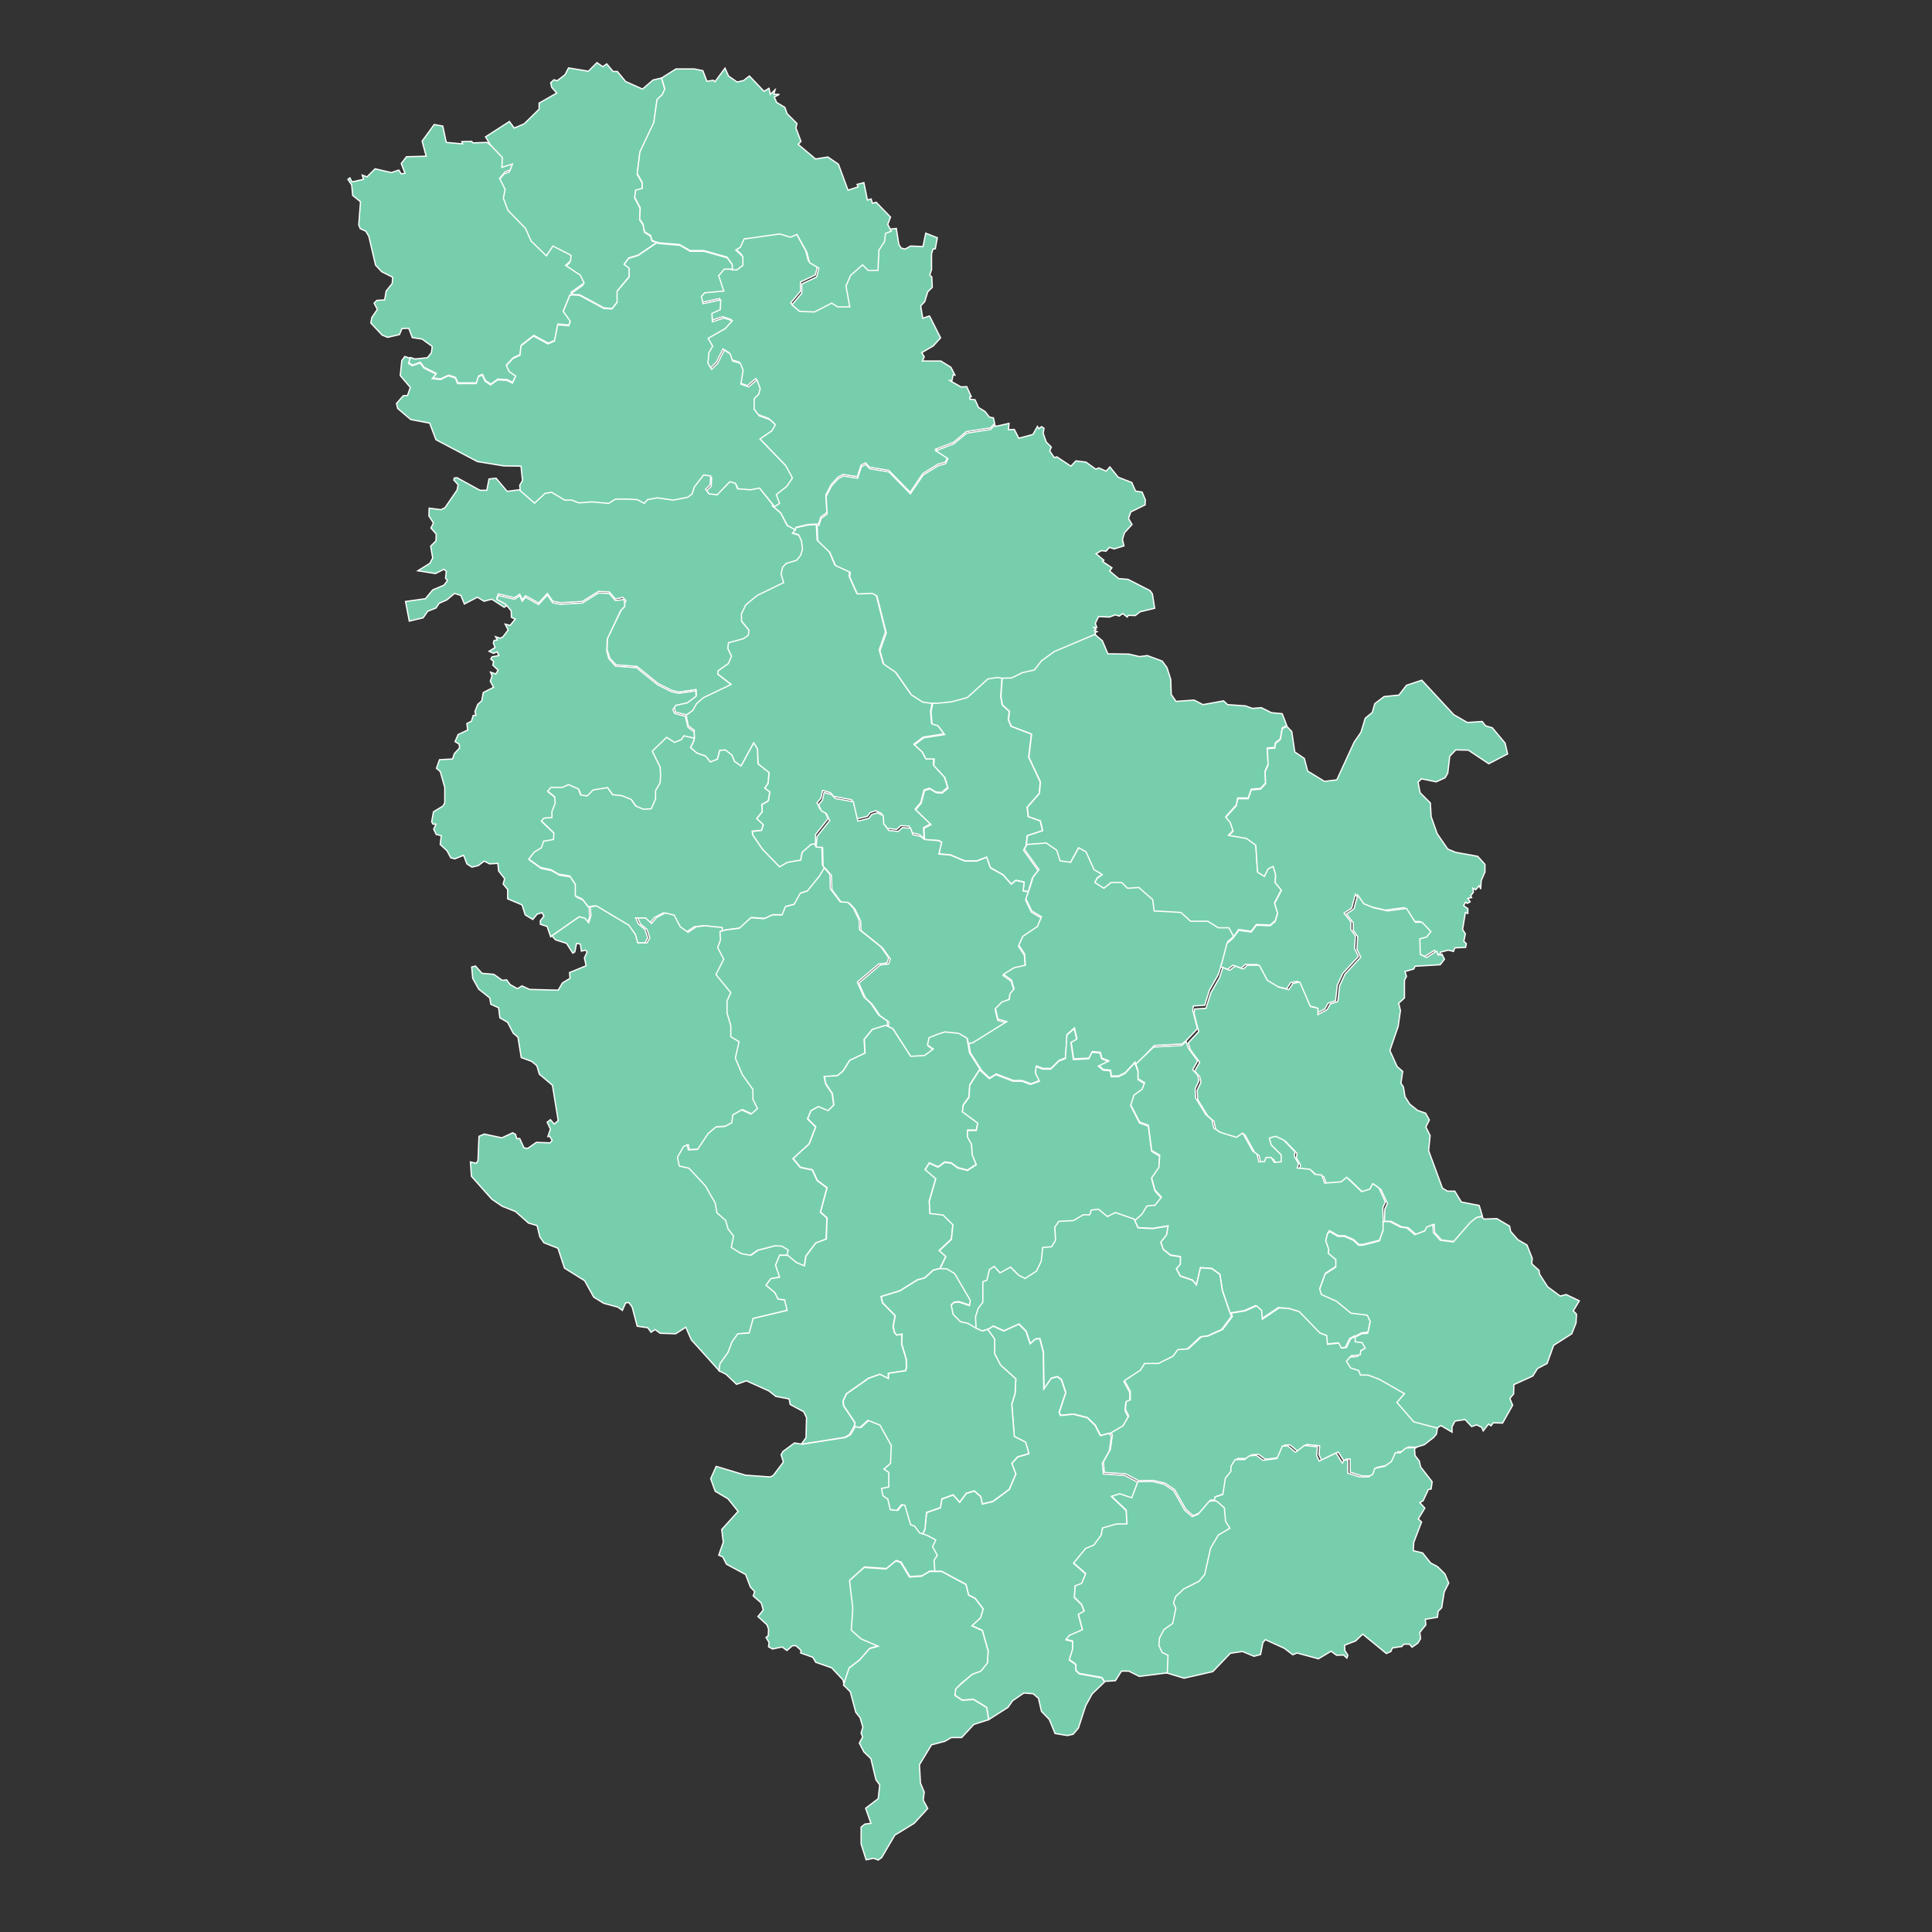 <?xml version="1.0" encoding="UTF-8" standalone="no"?>
<!DOCTYPE svg PUBLIC "-//W3C//DTD SVG 1.1//EN" "http://www.w3.org/Graphics/SVG/1.1/DTD/svg11.dtd">
<svg width="100%" height="100%" viewBox="0 0 768 768" version="1.1" xmlns="http://www.w3.org/2000/svg" xmlns:xlink="http://www.w3.org/1999/xlink" xml:space="preserve" xmlns:serif="http://www.serif.com/" style="fill-rule:evenodd;clip-rule:evenodd;">
    <rect x="0" y="0" width="768" height="768" fill="#333333" stroke="none"/>
    <g>
        <path id="RS-00" d="M324.2,335.5L322.4,335.8L318.9,338.9L318.3,342L313,342.9L309.9,344.7L303.1,337.7L299.2,332L299,330.5L302.7,330.1L303.4,327.9L300.8,325.5L303,322.7L302.8,319.9L305.4,318.4L306,314.9L304,313.4L305.3,311.4L305.7,307.2L301.3,303.7L301.1,297.8L299.6,295.4L294.6,304.6L292,302.8L290.9,300.2L288.3,298.2L286.1,298.4L285.2,301.9L282.4,303L280.4,300.6L277.1,299.5L274.5,297.3L275.8,294.5L276,290.3L273.6,288.5L272.7,284L275.2,282.2L276.7,279.5L279.3,277.2L290.4,271.9L285.1,267.8L285.2,266.5L289.3,263.6L290.6,260.7L289.1,257.5L289.4,255.3L295.3,253.7L297.3,252.3L297.5,250.3L294.6,246.8L294.5,243.9L296.3,240.2L300.8,236.5L311.3,231.4L310.3,228L310.9,225.3L312.3,223.8L316.5,222.5L318.1,220.5L318.8,218.1L318.4,214.8L317.3,212.5L314.8,211.8L316.3,209.8L321.1,208.7L324.5,208.5L324.8,214.6L329.6,219.2L331.8,224.4L337.7,227.1L337.5,229L340.5,235.7L346.5,235.5L348.3,236.5L352,251.2L349.5,258.3L351,263.6L355.8,266.9L362,275.8L366.5,278.7L370.1,279.2L370.6,279.2L369.9,282.7L370.3,287.5L372.7,288.2L375.3,291.7L367,293L363.3,295.8L366.4,298.6L367.9,301.4L371.2,301.4L371,304L375.4,308.8L376.7,313L374.3,315L371.9,314.8L369.5,313.3L367.3,314L366,319L363.8,321.6L369.9,327.5L367.1,329L367.3,333.3L365.4,331.7L362.3,331L361.4,328.4L358.1,328.2L356.4,329.7L352.7,329.3L350.7,326.7L350.5,323.4L348.1,322.3L345.9,323L344.8,324.5L340.4,325.6L338.6,317.9L331.4,316.6L330.1,315.1L327,314.2L326.3,317.3L324.8,319.1L325.9,321.5L327.9,322.6L329.2,325.4L324.2,331.7L324.2,335.5Z" style="fill:rgb(119,206,172);fill-rule:nonzero;stroke:white;stroke-width:0.5px;"/>
        <path id="RS-01" d="M261.2,96.3L253.7,101.4L250,102.5L248.2,104.9L250.2,106.4L250.2,109.9L245.4,115.6L245.4,120L243.4,122.6L240.1,122.4L230.5,117.2L226.6,117L231.8,113.3L230.3,110.2L224.4,106.3L226.4,104.5L226.6,102.3L219.4,98.6L216.8,102.5L210.7,96.6L208.5,91.6L201.5,84.4L199.7,79.6L200.4,76.1L198.2,71.7L200.4,69.1L202.4,68.4L203.3,66L199.1,67.3L199.3,63.4L194.8,58.7L195.3,58.2L193,54.4L202.5,48.3L204.4,50.9L208.4,49.2L214.3,43.4L214.3,41L221.3,37L219.3,34.7L218.9,32.9L220.2,31.7L221.5,32.1L224.6,29.7L226,27L233.9,28.3L237.3,24.9L239.6,26.5L241.2,25.4L243.7,28.4L245.4,28.4L248.7,32.4L255.4,35.4L259.6,31.8L263,31L264.3,35.6L263.2,38L261.2,39.8L259.9,49L254.4,60.6L253.3,69.3L255.3,72.8L255.3,75.2L252.7,75.9L252.3,78.7L254.5,82.9L254.3,87.5L255.6,89.3L256.2,92.4L258.6,93.9L259.2,95.9L261.2,96.3Z" style="fill:rgb(119,206,172);fill-rule:nonzero;stroke:white;stroke-width:0.5px;"/>
        <path id="RS-02" d="M316.1,210.7L313,209L310.4,204L307.1,201.2L309.5,199.7L308.2,196.2L312.4,192.9L314.6,189.6L312,184.8L301.6,174L306.4,170.7L307.7,168.3L305.5,166.3L301.3,164.8L299.3,162.2L299.3,158L301.1,156.2L301.7,154L300.4,150.5L297.1,153.3L294,152.2L294.9,146.7L293.8,143.9L290.7,143L289.8,140.2L287.4,138.7L284.8,143.9L282.4,146.3L280.9,143.9L281.3,139.7L282.8,137.1L281,134L287.8,130.1L290.6,127L287.3,125.9L282.7,127.4L282.5,124.1L285.8,122.6L286,118.7L279,120.2L278.3,117.4L279.6,115.9L287.2,115.2L285.2,109.1L287.4,106.5L292.4,106.5L294.8,104.7L294.8,101.2L292,98.6L293.8,97.5L295.3,94.2L309.5,92.2L313.7,93.5L316.3,92.4L320.2,99.4L321.3,103.6L325,105.8L324.1,109.3L318.2,112.1L318.2,115.8L314.3,120.4L317.4,123L323.3,123.2L330.1,119.7L332.5,121.2L337.3,121.2L335.8,112.9L337.6,108.7L342.4,104.5L344.6,106.7L348.5,106.7L348.9,98.6L351.1,95.3L351.5,92L353.8,91.1L356.3,90.8L357.3,97.1L358.2,98.6L359.8,99L362,97.8L366.9,98L368,92.7L372.6,94.5L371.8,98.9L370.9,99L370.3,100.9L370.3,107.2L369.6,109.3L370.4,110.1L370.6,114.2L368.8,116L367.6,119.9L366,121.6L366.8,126.5L369.5,125.6L373.9,134.3L371,137.5L366.4,140.2L367.4,141.8L366.7,143.5L374,143.5L378,146L379.6,149.1L378.9,149L378.4,151.3L377.6,151.3L382,153.8L384.3,153.7L386.1,157.7L385.5,157.8L385.6,158.7L387.6,158.9L389,162L391.6,163.6L393.3,165.8L394.9,166.1L395.4,168.3L393.7,170.1L384.1,171.6L379.1,175.8L371.9,178.6L376.7,181.7L375.8,183.7L372.7,184.6L366.8,188.3L361.8,195.7L353.3,187L345.6,185.7L344.1,184L342.3,184.9L340.8,189.5L335.1,188.6L333.1,189.7L330.5,192.5L328.3,196.7L328.7,203.7L326.3,205.5L325.4,208.3L321.2,208.5L316.4,209.6L316.1,210.7Z" style="fill:rgb(119,206,172);fill-rule:nonzero;stroke:white;stroke-width:0.5px;"/>
        <path id="RS-03" d="M291,107.3L291,105L289,102.2L279.8,99.6L274.3,99.6L270.1,97.2L261.8,96.5L259.2,95.6L258.6,93.6L256.2,92.1L255.6,89L254.3,87.2L254.5,82.6L252.3,78.4L252.7,75.6L255.3,74.9L255.3,72.5L253.3,69L254.4,60.3L259.9,48.7L261.2,39.5L263.2,37.7L264.3,35.3L263,31L268.7,27.4L276,27.4L279.4,28.1L281,32.3L283.6,31.9L284.2,32.5L288.2,27.1L289.6,30.2L293,32.6L295.6,32L297.9,30.2L303.7,36.3L305.7,35.1L306.2,37.5L308.1,35.7L307.6,37.5L309.8,37.5L307.8,38.6L308.7,40.7L312,42.7L312.9,45.2L316.8,49.1L316.4,50.9L318.4,56.2L317.3,57.4L324.2,63.2L329.1,62.4L333.3,65.3L337.1,75.6L341.1,74.3L340.7,73.3L343.4,72.6L344.8,79.5L346.3,79.1L346.8,80.8L348.3,80.4L354,86.3L352.9,89.2L354.3,91.9L352,92.8L351.6,96.1L349.4,99.4L349,107.5L345.1,107.5L342.9,105.3L338.1,109.5L336.3,113.7L337.8,122L333,122L330.6,120.5L323.8,124L317.9,123.8L314.8,121.2L318.7,116.6L318.7,112.9L324.6,110.1L325.5,106.6L321.8,104.4L320.7,100.2L316.8,93.2L314.2,94.3L310,93L295.8,95L294.3,98.3L292.5,99.4L295.3,102L295.3,105.5L292.9,107.3L291,107.3Z" style="fill:rgb(119,206,172);fill-rule:nonzero;stroke:white;stroke-width:0.5px;"/>
        <path id="RS-04" d="M370.4,279.6L366.8,279.1L362.3,276.2L356.1,267.3L351.3,264L349.8,258.7L352.3,251.6L348.6,236.9L346.8,235.9L340.8,236.1L337.8,229.4L338,227.5L332.1,224.8L329.9,219.6L325.1,215L324.8,208.9L325.5,208.9L326.4,206.1L328.8,204.3L328.4,197.3L330.6,193.1L333.2,190.3L335.2,189.2L340.9,190.1L342.4,185.5L344.2,184.6L345.7,186.3L353.4,187.6L361.9,196.3L366.9,188.9L372.8,185.2L375.9,184.3L376.8,182.3L372,179.2L379.2,176.4L384.2,172.2L393.8,170.7L395.5,168.9L395.8,169.5L401.1,168.3L400.9,170.8L403.2,170.7L405,174.2L410.6,172.7L412.4,169.5L413,170.4L414,169.6L415,170.2L414.7,172.3L415.9,175.7L417.9,177.7L417.3,179.3L419.1,181.9L420.1,181.6L425.7,185.3L427.7,183.2L431.7,183.7L435.6,186.5L436.8,186L439.7,187.3L441.2,185.6L444.5,189.7L449.9,191.8L451.4,195.2L454,195.6L455.3,198.7L455.2,200.7L449.5,203.5L448.6,206.1L450,208.5L447,211.8L446.2,214.4L446.8,217L442.9,218.2L441,217.6L439.7,219.1L437.8,218.9L435.7,220.1L438.8,222.7L438.3,223.2L442,225.7L441.1,227L444.7,230L448.4,230.3L457.2,234.8L458.1,236.1L459,241.8L453.2,243.2L451.3,244.7L448.5,244.6L448.1,245.3L446.3,243.9L444.9,244.9L443.4,244.4L441,245.3L436.7,245.1L435.4,247.8L436,249.4L434.8,249.4L435.7,250.1L435,250.7L436.1,251.1L435.3,251.5L435.5,252.4L419.4,259.2L414.3,262.9L411.5,266.5L406.7,267.6L402.4,269.7L398.7,269.8L396.9,269.5L393.1,270.1L384.9,277.5L378.6,279.2L372.5,279.8L370.4,279.6Z" style="fill:rgb(119,206,172);fill-rule:nonzero;stroke:white;stroke-width:0.5px;"/>
        <path id="RS-05" d="M227.5,116.9L226.6,117.2L224,123.5L226.8,127.4L226.2,129.2L221.8,128.8L220.5,135.3L217.9,136.4L212.2,133.3L207.2,137.2L206.8,140.9L204,142.2L201.4,145L202.5,147.4L205.1,149.2L203.8,152L201.6,150.9L197.9,150.7L195.1,152.7L192.9,151.2L191.8,148.8L190.3,149.4L189.4,152.2L182,152.2L181.1,150L178.3,149.1L175.2,150.6L171.9,150.2L173.4,148.4L168.6,146L167.1,144L164,145.1L162.5,144.2L163.1,142.1L165,142.7L169.9,142.2L171.5,140.2L171.8,137.7L167.8,134.8L163.9,134.2L162.5,130.5L159.8,130.6L158.8,133L154.1,134.1L151.9,133.2L147.4,128.4L147.8,126.2L150,123L148.7,120.5L149.8,119.4L152.9,119.2L153.5,115.7L155.9,112.7L156.1,110.2L151.7,108L149.3,105.4L146.6,93.9L145.4,91.9L143.2,90.9L142.6,89.4L143.3,80.2L140.2,77.7L139.8,73.5L138.3,71.3L139.1,70.7L139.9,72.3L144.5,71.3L144,69.6L145.9,70.3L149.1,67.1L155.6,68.6L158.5,67.6L159.5,69.1L161,68.9L159.5,65L161.6,62.3L169.4,62.1L167.8,56.1L172.6,49.5L176,50.1L177.4,56.6L183.9,57.2L183.6,56.3L187.5,56.2L188,56.8L193.6,56.6L195.2,57.9L199.7,62.6L199.5,66.5L203.7,65.2L202.8,67.6L200.8,68.3L198.6,70.9L200.8,75.3L200.1,78.8L201.9,83.6L208.9,90.8L211.1,95.8L217.2,101.7L219.8,97.8L227,101.5L226.8,103.7L224.8,105.5L230.7,109.4L232.2,112.5L227,116.2L227.5,116.9Z" style="fill:rgb(119,206,172);fill-rule:nonzero;stroke:white;stroke-width:0.5px;"/>
        <path id="RS-06" d="M163,142.4L162.4,144.5L163.9,145.4L167,144.3L168.5,146.3L173.3,148.7L171.8,150.5L175.1,150.9L178.2,149.4L181,150.3L181.9,152.5L189.3,152.5L190.2,149.7L191.7,149.1L192.8,151.5L195,153L197.8,151L201.5,151.2L203.7,152.3L205,149.5L202.4,147.7L201.3,145.3L203.9,142.5L206.7,141.2L207.1,137.5L212.1,133.6L217.8,136.7L220.4,135.6L221.7,129.1L226.1,129.5L226.7,127.7L223.9,123.8L226.5,117.5L227.4,117.2L230.4,117.4L240,122.6L243.3,122.8L245.3,120.2L245.3,115.8L250.1,110.1L250.1,106.6L248.1,105.1L249.9,102.7L253.6,101.6L261.1,96.5L261.9,96.8L270.2,97.5L274.4,99.9L279.9,99.9L289.1,102.5L291.1,105.3L291.1,107L287.9,107L285.7,109.6L287.7,115.7L280.1,116.4L278.8,117.9L279.5,120.7L286.5,119.2L286.3,123.1L283,124.6L283.2,127.9L287.8,126.4L291.1,127.5L288.3,130.6L281.5,134.5L283.3,137.6L281.8,140.2L281.4,144.4L282.9,146.8L285.3,144.4L287.9,139.2L290.3,140.7L291.2,143.5L294.3,144.4L295.4,147.2L294.5,152.7L297.6,153.8L300.9,151L302.2,154.5L301.6,156.7L299.8,158.5L299.8,162.7L301.8,165.3L306,166.8L308.2,168.8L306.9,171.2L302.1,174.5L312.4,185.2L315,190L312.8,193.3L308.6,196.6L309.9,200.1L307.9,201.4L302.3,194.6L298.8,195.3L293.6,194.9L292.7,192.7L290.5,192.1L285.5,197.3L282.2,196.9L280.9,195.1L282.7,193.3L282.9,189.8L280.1,189.4L276.4,194.2L275.5,197L273.7,198.3L268,199.4L261.7,198.5L257.8,199.2L256.5,200.7L253.7,199.2L249.5,199L245.1,199L242.3,200.7L235.7,200.1L230.5,200.5L227.7,199.4L224.9,199.4L219.7,196.3L217.1,196.7L212.9,200.6L206.8,195.3L206.6,192.9L207.7,191L207.1,185.3L200.2,185.2L189.8,183.5L173.3,174.8L170.8,168.2L163.3,166.8L158.1,162.4L157.6,160.4L160.3,157.3L162,157.2L163.1,154L159.1,149.3L159.7,143.4L160.9,141.7L163,142.4Z" style="fill:rgb(119,206,172);fill-rule:nonzero;stroke:white;stroke-width:0.5px;"/>
        <path id="RS-07" d="M307.4,200.9L307,201.1L310.3,203.9L312.9,208.9L316.1,210.6L315,212L317.5,212.7L318.6,215L319,218.3L318.3,220.7L316.7,222.7L312.5,224L311.1,225.5L310.5,228.2L311.5,231.6L301,236.7L296.5,240.4L294.7,244.1L294.8,247L297.7,250.5L297.5,252.5L295.5,253.9L289.6,255.5L289.3,257.7L290.8,260.9L289.5,263.8L285.4,266.7L285.3,268L290.6,272.1L279.5,277.4L276.9,279.7L275.4,282.4L272.9,284.2L268.5,283.1L267.9,280.6L269.7,279.4L273.8,278.6L276.8,276.3L276.7,274.1L269.9,275.1L267,274.4L261.6,271.7L253.2,264.9L244.9,264.3L242.5,261.8L241.3,258.2L241.5,253.5L248.8,238.8L247.6,237.5L244.6,238.1L242.2,235.3L237.9,235.1L231.5,239.1L222.8,239.6L219.7,239L217.6,235.9L214.1,239.7L208.9,236.8L207.6,238.4L206.6,236.2L204.5,237.6L198.1,236.1L197.5,237.7L201.3,239.9L201.4,240.8L200.4,241.4L195.5,238.2L192.4,239L189.8,237.4L184.6,240.1L183.2,236.7L180.7,235.9L177.6,238.5L174.6,239.8L173.3,241.7L170,243L168.2,245.6L162.7,246.9L161.2,239.1L169.1,238L172,234.5L176.5,232.6L177.9,230.7L177.1,229.9L177.4,227.1L176.5,226.3L173.1,228L166.1,226.9L170.9,223.9L172,221.8L171.2,217.1L173.3,215L173.4,212.3L171.3,209.9L172.3,207.9L170.5,205.1L170.6,202L175.3,202.6L176.9,201.8L181.7,194.8L182.1,192.7L180.4,190.8L180.6,190L181.7,189.9L190.8,194.9L193.5,194.9L194.4,190.4L197.2,190.1L201.6,195.3L206.4,194.7L212.5,200L216.7,196.1L219.3,195.7L224.5,198.8L227.3,198.8L230.1,199.9L235.3,199.5L241.9,200.1L244.7,198.4L249.1,198.4L253.3,198.6L256.1,200.1L257.4,198.6L261.3,197.9L267.6,198.8L273.3,197.7L275.1,196.4L276,193.6L279.7,188.8L282.5,189.2L282.3,192.7L280.5,194.5L281.8,196.3L285.1,196.7L290.1,191.5L292.3,192.1L293.2,194.3L298.4,194.7L301.9,194L307.4,200.9Z" style="fill:rgb(119,206,172);fill-rule:nonzero;stroke:white;stroke-width:0.5px;"/>
        <path id="RS-08" d="M276.1,293.4L272.1,292.9L271.2,294.4L268.4,295.5L265.3,293.5L259.6,299L262.7,305.3L262.9,308.8L262.7,311.6L261,314.7L261,318L259.2,321.9L256.1,322.1L253,320.8L251.2,318.2L247.5,316.7L243.8,316.3L241.8,313.5L236.1,314.4L233.7,316.8L231.1,316.4L230.2,314L226.3,312.3L223.9,313.4L219.3,313.4L218,314.9L220.8,317.1L221,319.7L219.7,323L219.7,325.4L216.6,325.6L215.5,326.7L220.5,331.5L220.3,334.1L216.4,334.8L215.5,337.4L212.7,339.1L210.5,341.9L215.1,345.2L219.3,346.1L222.4,347.9L226.8,348.6L229,351.9L229,356.5L231.8,357.8L234.2,360.9L234.4,364.4L233.5,367.2L232,365.4L229.8,364.8L218.9,372.4L217.5,368.3L214.8,367.4L214.8,366L216.2,364.2L215.5,362.8L213.5,363.4L211.8,365.5L208.8,363.7L207.5,359.7L201.8,357.3L201.8,353.6L200,351.4L200.6,349.3L198.2,346.2L197.9,343.2L194.6,343.4L192.5,342.3L190.1,344.1L187.6,344.7L185.6,343.4L184.3,340L180.8,341.4L179.2,341L177.7,338.2L175,335.7L175.4,332.2L173.4,331.7L172.4,329.6L173.3,327.6L172.1,327.6L171.6,326.7L172.3,322.7L176.1,320.4L176.8,319.1L176.8,313L175,306.7L173.5,305.4L174.7,302L179.9,301.7L180.6,299.6L182.7,297.3L182.5,295.8L180.9,294.8L182.1,292L185.9,290.2L185.6,287.6L187.4,286.7L188.1,284.4L189.2,284.3L188.8,282.9L189.9,280L191.5,278.6L192.1,275.3L196.2,273.2L194.9,270.8L195.6,268.7L195,267.2L197.1,267.9L198,266.4L195.9,264.4L196.2,262.9L195.1,262L195.6,261.1L198.3,260.6L197.6,259.1L196.2,259.7L194.4,258.9L196.8,257.4L196.1,255.6L196.4,254.6L197.7,254.4L197,253.1L198.8,253.7L199.9,253.2L202,250.4L200.8,248.1L202.8,248.6L204.8,246.1L203.3,245.4L203.2,242.8L201,240.2L197.5,238.3L198.1,236.7L204.5,238.2L206.6,236.8L207.6,239L208.9,237.4L214.1,240.3L217.6,236.5L219.7,239.6L222.8,240.2L231.5,239.7L237.9,235.7L242.2,235.9L244.6,238.7L248.1,238.3L248.4,241L246.7,242.8L241.4,254L241.2,258.7L242,261.8L244.7,264.8L253,265.4L261.4,272.2L266.8,274.9L269.8,275.6L276.6,274.6L276.7,276.8L273.2,279.4L268.6,280.4L267.5,282.1L268.2,283.6L272.4,284.7L273.5,289.1L275.9,290.9L276.1,293.4Z" style="fill:rgb(119,206,172);fill-rule:nonzero;stroke:white;stroke-width:0.5px;"/>
        <path id="RS-09" d="M275.9,293.4L275.8,294.4L274.5,297.2L277.1,299.4L280.4,300.5L282.4,302.9L285.2,301.8L286.1,298.3L288.3,298.1L290.9,300.1L292,302.7L294.6,304.5L299.6,295.3L301.1,297.7L301.3,303.6L305.7,307.1L305.3,311.3L304,313.3L306,314.8L305.4,318.3L302.8,319.8L303,322.6L300.8,325.4L303.4,327.8L302.7,330L299,330.4L299.2,331.9L303.1,337.6L309.9,344.6L313,342.8L318.3,341.9L318.9,338.8L322.4,335.7L324.2,335.4L324.1,336.2L326.7,336.4L326.9,343.8L327.9,345L326,348.2L321.2,354.1L318.4,355L316,359.4L312.5,360.3L311.2,363.6L307.3,363.6L304,365.1L298.8,364.7L294.2,368.9L288.7,369.6L287.1,370.1L286.3,368.7L279.5,368L276,368.4L272.7,370.6L269.6,368.4L267.2,363.8L263.7,362.9L260.2,364.7L258.2,367.1L255.8,364.9L252.7,364.9L253.8,367.3L256.4,369.5L257.5,372.8L256.4,374.8L252.7,374.8L251.8,371.5L249.2,367.8L236.3,360.1L233.9,360.5L231.5,357.4L228.7,356.1L228.7,351.5L226.5,348.2L222.1,347.5L219,345.7L214.8,344.8L210.2,341.5L212.4,338.7L215.2,337L216.1,334.4L220,333.7L220.2,331.1L215.2,326.3L216.3,325.2L219.4,325L219.4,322.6L220.7,319.3L220.5,316.7L217.7,314.5L219,313L223.6,313L226,311.9L229.9,313.6L230.8,316L233.4,316.4L235.8,314L241.5,313.1L243.5,315.9L247.2,316.3L250.9,317.8L252.7,320.4L255.8,321.7L258.9,321.5L260.6,317.6L260.6,314.3L262.4,311.2L262.6,308.4L262.4,304.9L259.3,298.6L265,293.1L268.1,295.1L270.9,294L271.8,292.5L275.9,293.4Z" style="fill:rgb(119,206,172);fill-rule:nonzero;stroke:white;stroke-width:0.5px;"/>
        <path id="RS-10" d="M408.9,354.4L406.7,354.1L407.1,350.6L403.8,349.9L402,351.4L398.7,347.7L393.7,344.9L392.2,340.7L388.3,342.2L383.5,342.2L377.8,339.8L373.2,339.4L374.3,334.8L373.2,334.1L367.5,333.9L367.3,329.3L370.1,327.8L364,321.9L366.2,319.3L367.5,314.3L369.7,313.6L372.1,315.1L374.5,315.3L376.9,313.3L375.6,309.1L371.2,304.3L371.4,301.7L368.1,301.7L366.6,298.9L363.5,296.1L367.2,293.3L375.5,292L372.9,288.5L370.5,287.8L370.1,283L370.8,279.5L372.1,279.6L378.2,279L384.5,277.3L392.7,269.9L396.5,269.3L398.3,269.6L397.8,276.9L398.4,280.2L401.2,282.8L400.8,286.1L401.9,288.7L410,291.8L408.9,301L413.5,310.8L413.1,315.4L408.3,320.9L408.7,324.6L413.5,326.3L414.4,330.2L408.3,332.2L407.9,336.1L406.9,338L412.7,346.1L410.4,349L409.1,353.2L408.9,354.4Z" style="fill:rgb(119,206,172);fill-rule:nonzero;stroke:white;stroke-width:0.5px;"/>
        <path id="RS-11" d="M408,336.1L408.4,332.2L414.5,330.2L413.6,326.3L408.8,324.6L408.4,320.9L413.2,315.4L413.6,310.8L409,301L410.1,291.8L402,288.7L400.9,286.1L401.3,282.8L398.5,280.2L397.9,276.9L398.4,269.6L402.1,269.5L406.4,267.4L411.2,266.3L414,262.7L419.1,259L435.2,252.2L438.2,254.7L440.4,259.9L448.7,260L453,261L456.1,260.6L462,262.8L463.9,265.4L465.4,270.1L465.6,276.1L467.5,278.8L474.7,278.3L478.2,280.1L486.4,278.6L488,280.1L495.1,280.6L497.9,281.6L501.4,281.3L505.4,283.3L509.7,283.7L511.5,288.4L509.7,289.4L509,293.6L507,295.3L506.8,297.1L503.8,297.3L504.1,303.8L502.9,306.5L503.1,311.2L501.1,313.4L497.4,313.7L496.2,317.2L492,317.2L491.5,319.9L487.3,324.6L489,326.6L490.2,330.1L488.5,331.8L495.5,333L499.2,335.7L499.9,346.4L502.6,348.1L504.1,345.1L506.1,344.1L507.1,347.6L506.9,350.6L509.4,353.6L506.7,358.8L507.9,362.8L506.9,366L504.9,367.7L499.4,367.5L497.4,370.2L492.4,369.5L490.2,372.6L488.3,369.1L484.1,369.1L479.9,366.5L473.1,366.5L469.2,363L458.6,362.4L458,357.9L452.5,353.1L448,353.4L445.7,351.1L441.5,351.1L438.6,353.4L435,351.1L436,349.2L437.9,347.9L434.7,346L431.5,338.9L428.6,337.3L425.4,343.1L421.2,342.5L419.9,338.3L415.7,335.4L408,336.1Z" style="fill:rgb(119,206,172);fill-rule:nonzero;stroke:white;stroke-width:0.5px;"/>
        <path id="RS-12" d="M367.5,333.7L373.2,334.2L374.3,334.9L373.2,339.5L377.8,339.9L383.5,342.3L388.3,342.3L392.2,340.8L393.7,345L398.7,347.8L402,351.5L403.8,350L407.1,350.7L406.7,354.2L408.9,354.5L407.7,357.8L410,362.6L413.9,364.9L412.3,368.8L406.5,372.7L404.9,376.2L407.2,379.7L407.5,384.2L403,385.2L398.8,387.8L402,390.1L403,393.6L401.4,395.5L401.1,397.8L398.2,398.8L395.6,401.4L396.6,405.6L400.1,406.6L386.6,415L385,415.3L384.6,413.1L381.4,411.2L375.9,410.6L372.7,411.6L369.5,412.9L368.9,415.8L371.2,417.4L367.7,420L362.2,420.3L355.1,409.3L353.1,408.4L353.4,406.3L349.9,403.9L346.8,399.3L344,396.7L341.4,390.8L349.9,383.6L353.2,383.2L353.9,381.2L350.8,376.8L342.3,370L342.1,366.1L339.9,361.5L337.7,359.1L334.6,358.9L330.7,353.7L330.5,348L328.3,345.4L328.2,345.5L327.2,344.3L327,336.9L324.4,336.7L324.8,332.5L329.8,326.2L328.5,323.4L326.5,322.3L325.4,319.9L326.9,318.1L327.6,315L330.7,315.9L332,317.4L339.2,318.7L341,326.4L345.4,325.3L346.5,323.8L348.7,323.1L351.1,324.2L351.3,327.5L353.3,330.1L357,330.5L358.7,329L362,329.2L362.9,331.8L366,332.5L367.5,333.7Z" style="fill:rgb(119,206,172);fill-rule:nonzero;stroke:white;stroke-width:0.5px;"/>
        <path id="RS-13" d="M451.6,423.2L451.2,422.2L447.3,426.4L444.7,427.7L441.8,427.7L441.5,425.4L438.6,425.1L436.7,423.5L440.6,421.6L438,420.6L437.4,418.3L434.2,418L432.9,420.6L426.8,420.9L425.8,414.1L428.1,412.8L427.1,408.6L424.2,411.2L423.6,420.5L421,421.5L417.8,424.7L414.6,424.7L412,423.7L411.7,426.3L413.3,429.5L409.8,430.8L406.3,429.5L402.8,429.5L396,426.9L393.4,428.5L390.2,425.5L385.7,418.4L385.1,414.8L386.7,414.5L400.2,406.1L396.7,405.1L395.7,400.9L398.3,398.3L401.2,397.3L401.5,395L403.1,393.1L402.1,389.6L398.9,387.3L403.1,384.7L407.6,383.7L407.3,379.2L405,375.7L406.6,372.2L412.4,368.3L414,364.4L410.1,362.1L407.8,357.3L409.4,352.8L410.7,348.6L413,345.7L407.2,337.6L408.2,335.7L415.9,335.1L420.1,338L421.4,342.2L425.6,342.8L428.8,337L431.7,338.6L434.9,345.7L438.1,347.6L436.2,348.9L435.2,350.8L438.8,353.1L441.7,350.8L445.9,350.8L448.2,353.1L452.7,352.8L458.2,357.6L458.8,362.1L469.4,362.7L473.3,366.2L480.1,366.2L484.3,368.8L488.5,368.8L490.4,372.3L488.1,374.2L486.2,381.6L484.3,387.4L480.8,393.5L478.9,399.6L474.4,399.9L474.1,401.5L476,408.9L471.8,413.4L469.9,415L458.9,415.6L451.6,423.2Z" style="fill:rgb(119,206,172);fill-rule:nonzero;stroke:white;stroke-width:0.5px;"/>
        <path id="RS-14" d="M490.2,372.9L492.4,369.8L497.4,370.5L499.4,367.8L504.9,368L506.9,366.3L507.9,363.1L506.7,359.1L509.4,353.9L506.9,350.9L507.1,347.9L506.1,344.4L504.1,345.4L502.6,348.4L499.9,346.7L499.2,336L495.5,333.3L488.5,332.1L490.2,330.4L489,326.9L487.3,324.9L491.5,320.2L492,317.5L496.2,317.5L497.4,314L501.1,313.7L503.1,311.5L502.9,306.8L504.1,304.1L503.8,297.6L506.8,297.4L507,295.6L509,293.9L509.7,289.7L511.5,288.7L513.5,290.8L514.7,298.9L518.5,301.5L519.8,306.5L526.5,310.6L531.4,310L538.3,295L541,291.1L542.7,285.5L545.5,283.2L546.5,279.7L550.2,276.9L556.1,276.3L559.1,272.4L565.2,270.4L577.9,284.1L583.3,287.2L589.2,286.8L590.5,288.5L593.2,289.3L598.3,295.4L599.3,299.7L591.8,303.6L583.7,298.2L578.7,298.1L576.3,300.6L575.5,307.4L574.4,309.2L570.9,310.8L565.1,309.6L563.7,310.9L564.5,315.1L568.6,319.2L568.9,324.6L571.3,331.4L575.5,337.5L578.6,338.8L587.4,340.4L590.3,343.6L590.3,346.6L588.8,350.1L588.6,353.4L588,352.1L586.6,353.7L585.5,353.1L585.7,354.7L584.6,356.1L585,356.8L583.5,357.1L584.4,358.5L583.3,359.1L582.6,358.6L581.8,360L583.5,361.2L583.5,363.1L582.5,362.8L581.4,369.5L582.5,371.2L581.9,374.2L582.9,375.1L582.6,376.6L578.3,376.8L577.8,378.2L575.7,377.7L572.6,378.5L572.5,379.3L570.7,379.3L570.2,377.8L566.2,380.3L563.7,379.1L563.5,372.9L566.2,372.2L567.9,370L564.4,366.3L561.7,366.3L558.2,360.8L550.7,361.8L545,360.5L541.3,359L538.8,355.5L537.3,361L534.3,363L537,366.5L537,369.5L538.8,372L538.5,377L540,380.2L533.8,386.9L531.6,391.6L530.9,397.8L527.9,398.8L526.7,401L523,403L523,400.5L520,399.8L515.8,390.1L513.1,390.6L511.4,393.1L507.4,392.1L502.9,389.4L499.7,383.4L495,383.4L493.3,384.9L490.1,383.7L487.9,385.4L485.2,384.3L485.8,382.5L487.7,375.1L490.2,372.9Z" style="fill:rgb(119,206,172);fill-rule:nonzero;stroke:white;stroke-width:0.5px;"/>
        <path id="RS-15" d="M573.1,379.1L574.2,381.3L572.5,383.5L562.5,384.1L562,385.2L558.5,386.2L559.1,388.1L558.3,389.7L558.3,396.7L556,398.8L556.7,401.7L555.8,408L552.5,417.6L555.4,424L557.6,425.9L556.9,430.6L557.9,432.1L558.5,435.9L560.4,438.9L563.5,441.4L566.7,442.5L568.2,445.2L566.8,448L568.5,451.4L567.9,457.4L573.4,472.3L575.4,473.5L578.3,473.5L580.9,477.8L588,479.2L589.3,483.5L587.4,483.9L584.9,485.9L578.2,493.6L573,492.9L570.3,489.9L570.1,486.7L567.6,487.7L566.9,489.2L562.9,490.7L559.7,488L557.2,487.7L553,485.5L550.3,485.5L550.3,486.2L550.5,480.6L551.5,478.4L549,472.9L546.5,471.1L545.3,473.3L542.1,474.3L536.1,468.6L533.9,470.4L527.4,470.9L526.2,467.7L523.5,467.4L521.5,465.4L516.5,464.9L517,463.2L515.3,460.2L515.6,458.5L511.1,453.8L507.9,452.3L505.4,453L506.1,455.7L510.1,459.7L510.1,462.4L507.4,462.7L506.1,460.7L504.1,460.7L503.4,462.4L501.2,462.4L500.5,459.4L498.8,458.2L494.8,451L492.3,452.7L485.8,450.7L483.3,449L482.6,445.8L480.1,443.6L476.1,437.1L475.9,433.4L477.4,430.2L476.9,428L474.9,425.8L476.9,422.3L473.2,417.3L472.3,414.6L476.5,410.1L474.6,402.7L474.9,401.1L479.4,400.8L481.3,394.7L484.8,388.6L486.1,384.6L488.8,385.7L491,384L494.2,385.2L495.9,383.7L500.6,383.7L503.8,389.7L508.3,392.4L512.3,393.4L514,390.9L516.7,390.4L520.9,400.1L523.9,400.8L523.9,403.3L527.6,401.3L528.8,399.1L531.8,398.1L532.5,391.9L534.7,387.2L540.9,380.5L539.4,377.3L539.7,372.3L537.9,369.8L537.9,366.8L535.2,363.3L538.2,361.3L539.7,355.8L542.2,359.3L545.9,360.8L551.6,362.1L559.1,361.1L562.6,366.6L565.3,366.6L568.8,370.3L567.1,372.5L564.4,373.2L564.6,379.4L567.1,380.6L571.1,378.1L571.6,379.6L573.1,379.6L573.1,379.1Z" style="fill:rgb(119,206,172);fill-rule:nonzero;stroke:white;stroke-width:0.5px;"/>
        <path id="RS-16" d="M287.1,370L286.6,370.2L286.8,373.5L285.7,376.6L288.1,381.2L285,387.3L290.9,394.5L289.4,397.8L289.4,402.6L290.9,407.6L290.9,412L294.2,414L292.7,420.5L295.5,427.1L299.7,433L299.7,436.9L301.5,440.6L298.9,442.8L295.2,441.1L291.7,443.1L291.3,446.2L288.5,447.7L285,447.9L281.9,450.5L277.7,456.8L274,457L273.6,455L272.1,455.7L269.7,459.9L270.4,463.4L274.3,464.3L280.8,471.3L284.7,478.1L285.4,482L288.9,485.1L289.8,488.4L292,491.2L291.1,495.8L295,498.2L298.7,498.9L301.5,496.9L308.5,495.1L311.3,495.3L313.7,496.8L313.2,499L310,499L308.4,502.9L310,507.7L306.5,508.3L304.6,510.9L308.1,513.8L309.4,516.4L312,516.7L313,520.9L299.5,524.1L297.9,529.9L293.4,530.2L291.1,533.4L289.5,537.6L286.3,542.1L285.9,544.9L274.8,532.6L272.6,527.6L268.6,530.2L262.4,530L260.4,528.5L258.8,529.6L257.5,527.8L253.3,527.2L251.3,519.6L250,517.8L248.7,517.9L247.4,520.9L245.6,519.6L240,518.1L236,515.6L232.4,509.1L224.4,504.1L221.8,496.2L216.2,494L214.6,491.7L213.5,487.2L210.1,486.2L204.9,481.6L199.6,479.5L195.5,476.7L187.4,467.6L187,461.9L189.3,462.4L190,461.4L190.4,451.7L192.5,450.8L199.5,452.3L203.8,450.3L204.9,450.9L205.4,452.6L206.6,452.6L208.3,456.3L209.8,456.5L213.2,454.1L218.7,454.3L219.5,453.3L218.5,451.7L217.8,451.8L218.8,448.8L217.5,446.1L218.8,445.1L220.3,446.8L221.9,445.5L219.6,431.4L214.4,427L213.4,423.6L211.3,421.9L207.2,420.4L205.9,412.3L204,410.7L201.8,406.4L198.7,404.6L198.2,400.6L195.1,399.2L194.7,396.7L190.3,393.2L187.9,388.9L187.5,384.4L189,384L191.6,386.9L196.3,387.3L199.7,389.7L201.4,389.5L202.8,391.4L205.7,393L207.5,391.9L210.5,393.3L221.9,393.6L223.6,390.7L226.6,388.9L226.4,386.6L233,383.9L232.3,380.8L233.4,378.4L232.8,377.7L231.1,378.1L230.7,375.3L229.2,375L228.5,378.4L227.7,378.9L225.2,375L220.8,373.6L219.4,372L230.3,364.4L232.5,365L234,366.8L234.9,364L234.7,360.5L237.1,360.1L250,367.8L252.6,371.5L253.5,374.8L257.2,374.8L258.3,372.8L257.2,369.5L254.6,367.3L253.5,364.9L256.6,364.9L259,367.1L261,364.7L264.5,362.9L268,363.8L270.4,368.4L273.5,370.6L276.8,368.4L280.3,368L287.1,368.7L287.1,370Z" style="fill:rgb(119,206,172);fill-rule:nonzero;stroke:white;stroke-width:0.5px;"/>
        <path id="RS-17" d="M352.8,408.1L351.9,407.7L346.7,409.3L343.5,413.2L343.8,418.7L337.7,421.6L335.1,425.8L332.8,427.7L327.6,428L328.2,430.9L330.8,434.8L331.4,439.3L329.1,441.6L325.2,440L322.3,441.6L321,444.8L324.2,448L321.6,454.8L315.2,460.6L318.1,464.1L322.9,465.1L324.8,469.3L328.7,472.2L326.1,481.9L328.7,484.2L328.4,492.6L324.2,494.2L320.3,499.4L319.7,503.3L316.5,502L313,499.1L312.8,499.1L313.3,496.9L310.9,495.4L308.1,495.2L301.1,497L298.3,499L294.6,498.3L290.7,495.9L291.6,491.3L289.4,488.5L288.5,485.2L285,482.1L284.3,478.2L280.4,471.4L273.9,464.4L270,463.5L269.3,460L271.7,455.8L273.2,455.1L273.6,457.1L277.3,456.9L281.5,450.6L284.6,448L288.1,447.8L290.9,446.3L291.3,443.2L294.8,441.2L298.5,442.9L301.1,440.7L299.3,437L299.3,433.1L295.1,427.2L292.3,420.6L293.8,414.1L290.5,412.1L290.5,407.7L289,402.7L289,397.9L290.5,394.6L284.6,387.4L287.7,381.3L285.3,376.7L286.4,373.6L286.2,370.3L288.4,369.7L293.9,369L298.5,364.8L303.7,365.2L307,363.7L310.9,363.7L312.2,360.4L315.7,359.5L318.1,355.1L320.9,354.2L325.7,348.3L327.7,345L329.9,347.6L330.1,353.3L334,358.5L337.1,358.7L339.3,361.1L341.5,365.7L341.7,369.6L350.2,376.4L353.3,380.8L352.6,382.8L349.3,383.2L340.8,390.4L343.4,396.3L346.2,398.9L349.3,403.5L352.8,405.9L352.8,408.1Z" style="fill:rgb(119,206,172);fill-rule:nonzero;stroke:white;stroke-width:0.5px;"/>
        <path id="RS-18" d="M390,425.7L389.4,425.1L385.5,431.2L385.2,436L382.9,439.2L382.6,441.8L388.7,446.3L388.1,449.2L384.6,449.2L384.6,451.8L386.2,454.7L386.5,458.9L388.1,462.8L384.6,465.1L380.7,464.1L378.1,462.2L375.5,461.9L372.9,463.8L369.4,462.2L367.8,464.8L372,468.4L369.4,477.4L369.7,482.2L374.9,482.8L378.8,486.7L378.2,492.5L373.4,497L376,499.3L373.6,504.3L373.4,504.3L371,504.9L367.5,508L364.6,508.8L357.7,513.1L350.2,515.4L350.8,517.9L355.8,523L355,527.3L355.5,529.6L356.4,530.7L358.5,530.3L358.4,534.3L360.2,540.3L360.3,543.7L359.9,544.9L353.1,545.9L353.1,548L349.7,546.3L345.2,547.9L336.4,554.1L335.1,556.9L335.3,558.8L339.8,565.5L339.7,566.5L339,568L337.6,570.3L335.7,571.4L318.5,574.1L320.4,571.5L320.6,563.5L319.5,561.2L314.1,558.3L313.7,556.1L308.4,555.1L305.6,552.9L296.7,548.9L292.8,550.3L288.6,546.3L285.8,544.9L286.2,542.1L289.4,537.6L291,533.4L293.3,530.2L297.8,529.9L299.4,524.1L312.9,520.9L311.9,516.7L309.3,516.4L308,513.8L304.5,510.9L306.4,508.3L309.9,507.7L308.3,502.9L309.9,499L313.1,499L316.6,501.9L319.8,503.2L320.4,499.3L324.3,494.1L328.5,492.5L328.8,484.1L326.2,481.8L328.8,472.1L324.9,469.2L323,465L318.2,464L315.3,460.5L321.7,454.7L324.3,447.9L321.1,444.7L322.4,441.5L325.3,439.9L329.2,441.5L331.5,439.2L330.9,434.7L328.3,430.8L327.7,427.9L332.9,427.6L335.2,425.7L337.8,421.5L343.9,418.6L343.6,413.1L346.8,409.2L352,407.6L354.9,408.9L362,419.9L367.5,419.6L371,417L368.7,415.4L369.3,412.5L372.5,411.2L375.7,410.2L381.2,410.8L384.4,412.7L385.4,418.5L390,425.7Z" style="fill:rgb(119,206,172);fill-rule:nonzero;stroke:white;stroke-width:0.5px;"/>
        <path id="RS-19" d="M451.2,485.5L450.9,484.8L443.5,482.2L440.3,483.8L436.8,480.9L433.9,481.2L433.3,483.1L430.7,483.1L426.8,485.4L421,485.7L419.4,488L419.7,493.2L418.1,495.8L414.6,496.1L414,501.6L412.1,505.5L407.6,508.4L405,507.1L401.8,503.9L397.6,506.2L395.3,503.6L393.4,504.9L392.4,509.1L390.8,509.7L390.8,517.8L388.9,520.4L387.9,523.6L388.1,528.3L387.9,528.2L384.8,526.3L381.7,525.6L378.8,522.7L378,518.9L379.2,517.8L381.2,517.6L385.3,519L385.6,517.1L379.4,506.5L376.3,504.6L374,504.5L373.6,504.5L376,499.5L373.4,497.2L378.2,492.7L378.8,486.9L374.9,483L369.7,482.4L369.4,477.6L372,468.6L367.8,465L369.4,462.4L372.9,464L375.5,462.1L378.1,462.4L380.7,464.3L384.6,465.3L388.1,463L386.5,459.1L386.2,454.9L384.6,452L384.6,449.4L388.1,449.4L388.7,446.5L382.6,442L382.9,439.4L385.2,436.2L385.5,431.4L389.4,425.3L393.3,428.8L395.9,427.2L402.7,429.8L406.2,429.8L409.7,431.1L413.2,429.8L411.6,426.6L411.9,424L414.5,425L417.7,425L420.9,421.8L423.5,420.8L424.1,411.5L427,408.9L428,413.1L425.7,414.4L426.7,421.2L432.8,420.9L434.1,418.3L437.3,418.6L437.9,420.9L440.5,421.9L436.6,423.8L438.5,425.4L441.4,425.7L441.7,428L444.6,428L447.2,426.7L451.1,422.5L452.4,426L452.4,429.2L455,430.8L454,433.4L450.8,435.7L449.5,439.6L453,446.4L456.5,447.7L457.8,457.7L461,459.6L460.7,464.4L457.8,468.6L459.1,473.4L461.7,476.3L459.1,479.5L455.9,479.8L454,483L451.2,485.5Z" style="fill:rgb(119,206,172);fill-rule:nonzero;stroke:white;stroke-width:0.5px;"/>
        <path id="RS-20" d="M549.9,486L549.9,488.8L548.4,493L541.7,494.7L540.2,494.7L538,492.7L534.5,491.2L532,491.2L528.5,489.2L527.8,490.2L527.1,492.9L528.3,496.4L528.1,497.9L531.1,500.4L531.1,503.4L526.9,506.1L524.7,512.1L525.4,514.3L531.4,517L537.1,521.7L543.6,522.4L544.8,524.9L543.8,529.6L541.3,529.8L538.3,531.4L538.3,531.1L536.5,532.1L534.8,535.6L532.8,535.8L531.8,533.8L527.3,534.3L527,530.8L524.3,529.8L516.1,521.3L512.1,520.1L508.1,519.8L501.4,524.3L501.1,520.8L499.1,519L494.6,521L489,521.9L488.5,520.6L485.9,512.9L484.9,506.5L481.7,504.2L477.2,503.9L475.6,510.7L474,508.8L469.2,507.2L467.6,504.3L469.2,502.4L469.2,499.5L465.3,498.9L462.4,496.6L461.4,493.7L463.7,490.8L464.3,487.3L458.2,488.3L452.4,488L451.1,485.2L454,482.6L455.9,479.4L459.1,479.1L461.7,475.9L459.1,473L457.8,468.2L460.7,464L461,459.2L457.8,457.3L456.5,447.3L453,446L449.5,439.2L450.8,435.3L454,433L455,430.4L452.4,428.8L452.4,425.6L451.5,423L458.6,416.2L469.6,415.6L471.5,414L472.4,416.7L476.1,421.7L474.1,425.2L476.1,427.4L476.6,429.6L475.1,432.8L475.3,436.5L479.3,443L481.8,445.2L482.5,448.4L485,450.1L491.5,452.1L494,450.4L498,457.6L499.7,458.8L500.4,461.8L502.6,461.8L503.3,460.1L505.3,460.1L506.6,462.1L509.3,461.8L509.3,459.1L505.3,455.1L504.6,452.4L507.1,451.7L510.3,453.2L514.8,457.9L514.5,459.6L516.2,462.6L515.7,464.3L520.7,464.8L522.7,466.8L525.4,467.1L526.6,470.3L533.1,469.8L535.3,468L541.3,473.7L544.5,472.7L545.7,470.5L548.2,472.3L550.7,477.8L549.7,480L549.9,486Z" style="fill:rgb(119,206,172);fill-rule:nonzero;stroke:white;stroke-width:0.5px;"/>
        <path id="RS-21" d="M441.3,570.1L441,569.7L437.5,570.6L435.4,566.5L432.3,563.5L426.8,562.1L421.6,562.6L421.1,561.3L423.7,553.5L422,548.4L420.4,547.2L418,547.8L415,552.1L414.8,537.4L413.4,532.1L411.7,532.2L409.6,534.1L407.9,529.1L405.1,526.3L399.1,529L394.9,527.1L393,528.3L392.3,528.5L390.4,529.1L388.6,528.3L388,528.1L387.8,523.4L388.8,520.2L390.7,517.6L390.7,509.5L392.3,508.9L393.3,504.7L395.2,503.4L397.5,506L401.7,503.7L404.9,506.9L407.5,508.2L412,505.3L413.9,501.4L414.5,495.9L418,495.6L419.6,493L419.3,487.8L420.9,485.5L426.7,485.2L430.6,482.9L433.2,482.9L433.8,481L436.7,480.7L440.2,483.6L443.4,482L450.8,484.6L452.4,488.1L458.2,488.4L464.3,487.4L463.7,490.9L461.4,493.8L462.4,496.7L465.3,499L469.2,499.6L469.2,502.5L467.6,504.4L469.2,507.3L474,508.9L475.6,510.8L477.2,504L481.7,504.3L484.9,506.6L485.9,513L488.5,520.7L489.5,523.3L485.6,528.5L479.8,531.1L477.2,531.4L472,536.2L468,537L466.1,539.6L460.3,542.5L454.8,542.5L453.2,545.1L446.8,549.3L449.1,553.5L449.1,557L447.5,557.6L447.2,560.8L448.5,563.4L446.2,567.3L441.3,570.1Z" style="fill:rgb(119,206,172);fill-rule:nonzero;stroke:white;stroke-width:0.5px;"/>
        <path id="RS-22" d="M538.2,531.8L541.2,530.2L543.7,530L544.7,525.3L543.5,522.8L537,522L531.3,517.3L525.3,514.6L524.6,512.4L526.8,506.4L531,503.7L531,500.7L528,498.2L528.2,496.7L527,493.2L527.7,490.5L528.4,489.5L531.9,491.5L534.4,491.5L537.9,493L540.1,495L541.6,495L548.3,493.3L549.8,489.1L549.8,485.6L552.5,485.6L556.7,487.8L559.2,488.1L562.4,490.8L566.4,489.3L567.1,487.8L569.6,486.8L569.8,490L572.5,493L577.7,493.7L584.4,486L586.9,484L588.8,483.6L590,484.6L595,484.4L600.1,487.4L600.5,489.5L603.4,492.8L607,494.9L609.1,500.2L608.9,502.4L611.8,505L612,506.5L615.2,511.5L620.2,515.2L622.6,514.6L627.8,517.1L625.4,521.1L626.7,522.4L626.5,525.9L624.8,530.2L617.6,534.8L615,542L611.2,544L609.3,547L601.8,550.4L601.7,554.1L600.2,555.9L601.3,558.6L597.3,565.7L593.6,565.6L592.7,566.8L591.7,566.1L589.6,568.8L589,567.4L587,566.4L585,567.1L582.4,564.3L578.4,564.9L577.2,567.2L577.2,569.3L572.8,566.7L570.8,567.9L561,565.8L554.3,558.1L557.3,554.6L547.3,548.9L542.8,547.2L539.8,547.2L539.1,545.4L535.9,544.4L534.2,541.7L536.2,539.5L539.7,539.2L539.9,537.5L541.7,536.5L541,534L538.3,533.7L538.3,531.8L538.2,531.8Z" style="fill:rgb(119,206,172);fill-rule:nonzero;stroke:white;stroke-width:0.5px;"/>
        <path id="RS-23" d="M571.4,567.7L571,570.1L569.9,571.4L566.2,574.3L562.9,575.3L559.8,575.2L557.5,577.1L555.6,577.1L554,580.6L551.3,582.5L547.4,583.3L546.6,585.6L544.9,586.7L541.4,586.7L536.7,585.2L536.7,580L535.2,580L534.5,581.2L532,577.2L525.3,580.4L524.3,578.2L524.6,574.7L519.4,574.2L515.9,576.9L512.9,574.4L510.7,574.4L508.5,579.4L503,580.1L500.3,578.1L497.6,578.3L495.6,579.8L491.9,579.8L490.2,582.5L490.2,584.5L488,587.2L487,593.7L483.8,594.7L483.7,596.3L483.6,596.2L481.2,596.3L476.7,601.5L474.3,602.5L471.4,600L466.9,592.1L463.1,589.6L458.5,588.5L452.7,588.6L452.6,588.6L447.5,585.9L439,585.3L438.6,581.1L441.4,576.1L442.2,570.4L441.6,569.6L446.4,566.8L448.7,562.9L447.4,560.3L447.7,557.1L449.3,556.5L449.3,553L447,548.8L453.4,544.6L455,542L460.5,542L466.3,539.1L468.2,536.5L472.4,536.2L477.6,531.4L480.2,531.1L486,528.5L489.9,523.3L489.4,522L495,521.1L499.5,519.1L501.5,520.9L501.8,524.4L508.5,519.9L512.5,520.2L516.5,521.4L524.7,529.9L527.4,530.9L527.7,534.4L532.2,533.9L533.2,535.9L535.2,535.7L536.9,532.2L538.7,531.2L538.7,533.4L541.4,533.7L542.7,535.9L540.9,536.9L540.7,538.6L537.2,538.9L535.2,541.1L536.9,543.8L540.1,544.8L540.8,546.6L543.8,546.6L548.3,548.3L558.3,554L555.3,557.5L562,565.2L571.4,567.7Z" style="fill:rgb(119,206,172);fill-rule:nonzero;stroke:white;stroke-width:0.5px;"/>
        <path id="RS-24" d="M563,575.4L562.3,575.9L562.5,578.6L564.2,580.8L564.7,583.1L569.3,589L568.9,591.9L567.8,592.1L565.7,596.6L564.4,597.3L566.4,599.5L563.8,603.8L565.1,605L562,613.1L561.8,616.4L565.5,617.3L568.7,621.3L571.5,622.8L574.4,625.7L575.9,629.3L574.1,632.8L573.1,639.1L571.7,640.5L571.4,642.9L566.6,643.7L566.8,645.9L564.4,648.9L564.7,651.4L563.6,653.2L561.3,654.8L560.3,653.6L558,653.6L557.3,654.5L553.5,655.1L552.9,656.5L551.1,657.3L541.7,649.6L538.9,652.3L534.5,654L534.6,656.1L535.8,658L535.4,659.1L534.1,657.9L531.3,658L529.1,656.4L524.1,659.4L515.6,657.1L513.9,657.8L510.5,655.2L503,651.8L502,653L501.1,657.7L498.5,658.4L493.9,656.5L489.1,657.2L482.1,664.5L470.7,667.1L463.7,665L463.8,658.1L461.5,657L460.2,654.3L460.4,651.3L462.2,647.9L465.7,645.4L466.9,639.4L466,637.3L466.8,634.8L470.1,631.7L476.1,628.7L478.4,626L480.7,615.6L483.8,610.3L488.4,607.6L486.7,604.9L486.2,599.5L483.6,597.2L482.8,596.7L482.9,595.1L486.1,594.1L487.1,587.6L489.3,584.9L489.3,582.9L491,580.2L494.7,580.2L496.7,578.7L499.4,578.5L502.1,580.5L507.6,579.8L509.8,574.8L512,574.8L515,577.3L518.5,574.6L523.7,575.1L523.4,578.6L524.4,580.8L531.1,577.6L533.6,581.6L534.3,580.4L535.8,580.4L535.8,585.6L540.5,587.1L544,587.1L545.7,586L546.5,583.7L550.4,582.9L553.1,581L554.7,577.5L556.6,577.5L558.9,575.6L563,575.4Z" style="fill:rgb(119,206,172);fill-rule:nonzero;stroke:white;stroke-width:0.5px;"/>
        <path id="RS-25" d="M366.8,609.9L367.7,607.8L368.3,601.3L373.8,599.4L374.4,595.9L378.9,594.3L381.5,597.2L384.1,593.7L387.3,592.7L389.9,595L390.5,597.9L394.7,596.9L401.2,592.1L403.8,586L402.2,581.8L404.5,579.2L409,577.9L407.7,573.4L403.2,571.1L402.2,558.2L403.5,554L403.8,548.2L397.7,542.7L395.4,538.2L395.4,532.4L392.6,528.5L392.9,528.4L394.8,527.2L399,529.1L405,526.4L407.8,529.2L409.5,534.2L411.6,532.3L413.3,532.2L414.7,537.5L414.9,552.2L417.9,547.9L420.3,547.3L421.9,548.5L423.6,553.6L421,561.4L421.5,562.7L426.7,562.2L432.2,563.6L435.3,566.6L437.4,570.7L440.9,569.8L441.8,571L441,576.7L438.2,581.7L438.6,585.9L447.1,586.5L452.2,589.2L452.3,589.2L449.9,595.6L445.1,594L441.9,595L447.7,600.5L448,606L443.8,606L438.3,607.6L437.7,610.5L434.8,614.4L431.6,615.7L426.8,621.5L431.6,625.7L430,629.6L427.4,630.6L427.1,635.1L430,638L431,640.6L428.7,641.9L430.3,648L425.1,650.3L423.8,651.9L426.4,652.5L426.4,655.7L425.1,659.9L427.7,661.8L427.7,664.1L429,665.4L438,667L439.1,668.6L434.2,673.3L431.6,678L428.7,686.9L426.6,689.4L424.3,689.9L419.4,689.1L417.1,683.5L414,680.3L412.8,675.1L410.7,673.3L407,673L402.5,676.1L400.7,678.7L393,683.6L392.2,678.7L387,675.5L382.5,675.8L379.6,673.9L379.9,671.3L386.4,665.5L389.9,664.2L392.5,661L392.8,656.2L390.5,648.1L386.3,646.2L389.8,643L390.8,639.5L387.6,635.3L385,634L384,629.8L374.3,624.6L371.4,624.6L370.8,620.4L372.1,618.5L370.2,615L371.5,612.4L368.6,610.8L366.8,609.9Z" style="fill:rgb(119,206,172);fill-rule:nonzero;stroke:white;stroke-width:0.5px;"/>
        <path id="RS-26" d="M371.6,624.5L369.7,624.5L366.5,626.4L361.7,626.7L358.2,620.9L356.3,620.3L352.4,623.5L343.7,622.9L337.9,628.1L339.2,639.1L338.6,647.8L342.5,651.3L349.3,654.2L345.8,655.2L341.9,659.7L337.7,662.9L335.5,669.6L335.1,667.8L330.6,663L324.3,660.8L323.1,658.8L318.3,657.1L318.4,656L316.4,654.2L315,654.2L312.8,656.1L310.9,654.7L307.1,655.5L305.5,654.6L305.7,652.9L304.5,650.9L305.4,650.2L305.5,647.6L304.9,645.9L301.3,642.6L303.4,640L302.6,637.2L299.4,634.4L300,632.7L298.3,630.9L296.4,625.9L288.8,621.8L287.3,618.9L285.7,618.2L287.5,613.1L286.9,608L293.4,600.8L289.4,595.8L284.3,592.8L282.5,587.8L284.7,582.9L296.3,586.4L306.2,587.1L307.4,586.5L311.4,581.2L310.5,578.3L311.2,577L315.8,573.6L319,574.1L336.2,571.4L338.1,570.3L339.5,568L340,567L342.2,567.5L345.4,564.6L350.2,566.5L354.7,574.6L354.4,581.7L351.8,584L353.7,585.3L353.7,591.1L350.8,591.7L351.4,594.6L353.3,595.9L354.3,600.1L356.9,600.4L358.8,598.1L360.1,598.4L362.4,606.1L364,606.7L365.9,609.3L369.1,610.6L372,612.2L370.7,614.8L372.6,618.3L371.3,620.2L371.6,624.5Z" style="fill:rgb(119,206,172);fill-rule:nonzero;stroke:white;stroke-width:0.5px;"/>
        <path id="RS-27" d="M393,683.6L387.1,685.5L382.3,690.7L378.2,690.7L375.6,692.2L370.3,693.6L365.5,701.5L365.9,708.8L367.4,712.4L367,715.6L368.8,718.9L363.4,724.8L355.7,729.5L350.5,738.4L349.1,739.4L347.3,738.7L344.3,739.3L342.3,733L342.3,726.3L343.8,725.1L346.2,724.8L344.1,718.8L349.1,715L349.7,709.5L348.2,707.5L346.2,699.1L343.4,696.4L341.6,692.9L342.9,690.5L342.3,688.9L343,686.6L341.9,682.8L340.2,680.7L338,672.5L335.3,669.8L337.5,663.1L341.7,659.9L345.6,655.4L349.1,654.4L342.3,651.5L338.4,648L339,639.3L337.7,628.3L343.5,623.1L352.2,623.7L356.1,620.5L358,621.1L361.5,626.9L366.3,626.6L369.5,624.7L374.3,624.7L384,629.9L385,634.1L387.6,635.4L390.8,639.6L389.8,643.1L386.3,646.3L390.5,648.2L392.8,656.3L392.5,661.1L389.9,664.3L386.4,665.6L382.2,669.1L379.9,671.4L379.6,674L382.5,675.9L387,675.6L392.2,678.8L393,683.6Z" style="fill:rgb(119,206,172);fill-rule:nonzero;stroke:white;stroke-width:0.5px;"/>
        <path id="RS-28" d="M392.6,528.4L395.4,532.3L395.4,538.1L397.7,542.6L403.8,548.1L403.5,553.9L402.2,558.1L403.2,571L407.7,573.3L409,577.8L404.5,579.1L402.2,581.7L403.8,585.9L401.2,592L394.7,596.8L390.5,597.8L389.9,594.9L387.3,592.6L384.1,593.6L381.5,597.1L378.9,594.2L374.4,595.8L373.8,599.3L368.3,601.2L367.7,607.7L366.8,609.8L365.5,609.3L363.6,606.7L362,606.1L359.7,598.4L358.4,598.1L356.5,600.4L353.9,600.1L352.9,595.9L351,594.6L350.4,591.7L353.3,591.1L353.3,585.3L351.4,584L354,581.7L354.3,574.6L349.8,566.5L345,564.6L341.8,567.5L339.6,567L339.8,566.5L339.9,565.5L335.4,558.8L335.2,556.9L336.5,554.1L345.3,547.9L349.8,546.3L353.2,548L353.2,545.9L360,544.9L360.4,543.7L360.3,540.3L358.5,534.3L358.6,530.3L356.5,530.7L355.6,529.6L355.1,527.3L355.9,523L350.9,517.9L350.3,515.4L357.8,513.1L364.7,508.8L367.6,508L371.1,504.9L373.5,504.3L374.1,504.3L376.4,504.4L379.5,506.3L385.7,516.9L385.4,518.8L381.3,517.4L379.3,517.6L378.1,518.7L378.9,522.5L381.8,525.4L384.9,526.1L388,528L388.7,528.3L390.5,529.1L392.4,528.5L392.6,528.4Z" style="fill:rgb(119,206,172);fill-rule:nonzero;stroke:white;stroke-width:0.5px;"/>
        <path id="RS-29" d="M439.1,668.4L438,666.8L429,665.2L427.7,663.9L427.7,661.6L425.1,659.7L426.4,655.5L426.4,652.3L423.8,651.7L425.1,650.1L430.3,647.8L428.7,641.7L431,640.4L430,637.8L427.1,634.9L427.4,630.4L430,629.4L431.6,625.5L426.8,621.3L431.6,615.5L434.8,614.2L437.7,610.3L438.3,607.4L443.8,605.8L448,605.8L447.7,600.3L441.9,594.8L445.1,593.8L449.9,595.4L452.3,589L458.1,588.9L462.7,590L466.5,592.5L471,600.4L473.9,602.9L476.3,601.9L480.8,596.7L483.2,596.6L484.1,597.1L486.7,599.4L487.2,604.8L488.9,607.5L484.3,610.2L481.2,615.5L478.9,625.9L476.6,628.6L470.6,631.6L467.3,634.7L466.5,637.2L467.4,639.3L466.2,645.3L462.7,647.8L460.9,651.2L460.7,654.2L462,656.9L464.3,658L464,665L452.9,666.4L448.7,664.3L445.8,664.3L443.4,668.1L439.1,668.4Z" style="fill:rgb(119,206,172);fill-rule:nonzero;stroke:white;stroke-width:0.5px;"/>
    </g>
</svg>
